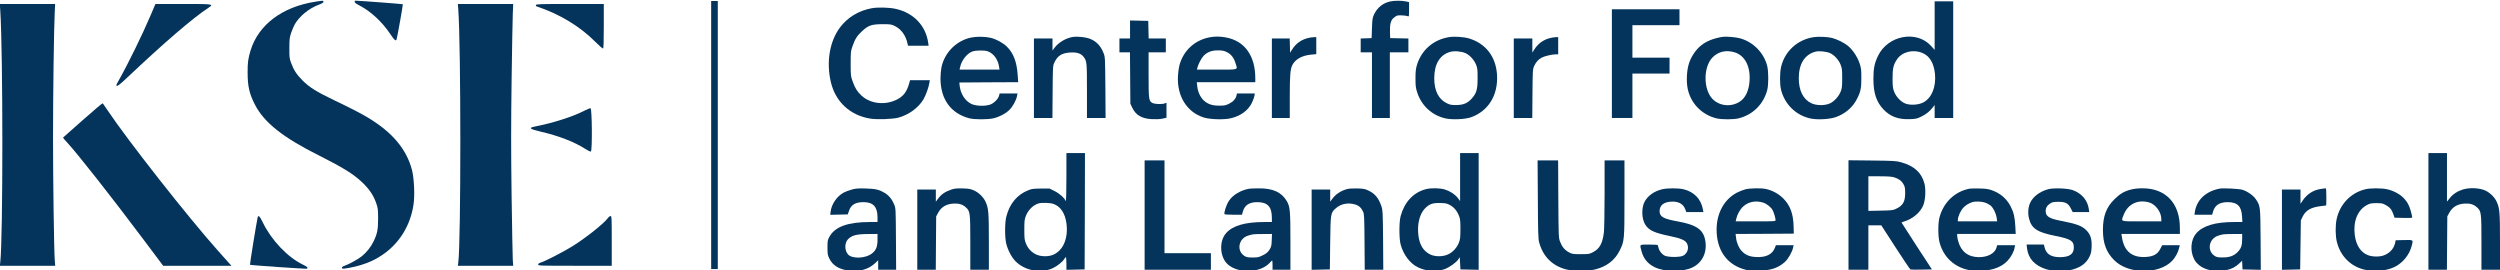 <?xml version="1.0" encoding="UTF-8"?>
<svg xmlns="http://www.w3.org/2000/svg" xmlns:xlink="http://www.w3.org/1999/xlink" width="3772" zoomAndPan="magnify" viewBox="0 0 2829 306" height="408" preserveAspectRatio="xMidYMid meet" version="1.0">
  <defs>
    <clipPath id="ac99b854a0">
      <path d="M 280 1.109 L 469 1.109 L 469 305 L 280 305 Z M 280 1.109 " clip-rule="nonzero"></path>
    </clipPath>
    <clipPath id="2aca89f28e">
      <path d="M 401 1.109 L 456 1.109 L 456 46 L 401 46 Z M 401 1.109 " clip-rule="nonzero"></path>
    </clipPath>
    <clipPath id="860b123f73">
      <path d="M 804 1.109 L 813 1.109 L 813 305 L 804 305 Z M 804 1.109 " clip-rule="nonzero"></path>
    </clipPath>
    <clipPath id="b08b8f9e73">
      <path d="M 1539 1.109 L 1595 1.109 L 1595 134 L 1539 134 Z M 1539 1.109 " clip-rule="nonzero"></path>
    </clipPath>
    <clipPath id="7776488c5e">
      <path d="M 2119 1.109 L 2211 1.109 L 2211 135 L 2119 135 Z M 2119 1.109 " clip-rule="nonzero"></path>
    </clipPath>
  </defs>
  <g clip-path="url(#ac99b854a0)">
    <path fill="#04345c" d="M 356.773 1.945 C 319.426 7.723 292.5 27.973 283.574 56.996 C 280.801 66.145 280.125 70.723 280.199 82.121 C 280.199 97.645 282.227 106.496 288.676 118.797 C 299.176 138.895 320.25 155.621 361.426 176.172 C 388.574 189.82 400.352 197.172 410.477 206.922 C 418.051 214.27 422.773 221.246 425.699 229.871 C 427.648 235.348 427.801 236.77 427.875 247.121 C 427.875 259.871 426.898 264.672 422.625 273.371 C 419.625 279.594 414.977 285.371 409.426 289.945 C 405.227 293.395 394.801 299.094 389.852 300.746 C 387.301 301.496 386.324 302.77 387.375 303.895 C 388.125 304.645 400.949 302.246 408.148 299.996 C 417.824 296.996 424.125 294.07 431.551 289.195 C 451.5 276.219 464.477 255.52 468 231.07 C 469.5 220.945 468.602 201.52 466.199 192.371 C 460.051 168.82 444 149.695 416.477 133.195 C 408 128.098 399 123.445 377.773 113.246 C 357.898 103.723 349.949 98.695 342.074 90.746 C 335.625 84.297 332.324 79.121 329.398 71.098 C 327.523 66.07 327.375 64.797 327.449 54.371 C 327.449 44.246 327.676 42.52 329.477 37.121 C 330.602 33.82 332.477 29.395 333.676 27.297 C 338.926 18.297 349.648 9.52 360.375 5.473 C 364.426 3.973 366 2.996 366 2.02 C 366 0.52 365.699 0.52 356.773 1.945 Z M 356.773 1.945 " fill-opacity="1" fill-rule="nonzero"></path>
  </g>
  <g clip-path="url(#2aca89f28e)">
    <path fill="#04345c" d="M 401.25 2.02 C 401.25 2.922 403.125 4.348 406.801 6.223 C 419.477 12.746 432.375 24.672 441.449 38.246 C 446.324 45.598 448.051 47.02 448.801 44.395 C 449.926 40.348 456.148 5.172 455.852 4.797 C 455.551 4.496 406.801 0.82 402.227 0.746 C 401.699 0.746 401.25 1.348 401.25 2.02 Z M 401.25 2.02 " fill-opacity="1" fill-rule="nonzero"></path>
  </g>
  <g clip-path="url(#860b123f73)">
    <path fill="#04345c" d="M 804.75 152.621 L 804.75 304.496 L 812.25 304.496 L 812.25 0.746 L 804.75 0.746 Z M 804.75 152.621 " fill-opacity="1" fill-rule="nonzero"></path>
  </g>
  <g clip-path="url(#b08b8f9e73)">
    <path fill="#04345c" d="M 1573.5 1.57 C 1565.176 3.223 1558.574 8.473 1554.824 16.422 C 1553.102 20.172 1552.875 21.746 1552.5 31.871 L 1552.125 43.121 L 1545.977 43.348 L 1539.75 43.57 L 1539.75 59.246 L 1552.5 59.246 L 1552.5 133.496 L 1572.75 133.496 L 1572.75 59.246 L 1593.75 59.246 L 1593.75 43.57 L 1583.477 43.348 L 1573.125 43.121 L 1572.898 36.82 C 1572.602 27.746 1573.727 23.098 1576.949 20.32 C 1578.375 19.047 1580.398 17.77 1581.449 17.547 C 1583.551 17.02 1591.125 17.547 1593.227 18.371 C 1594.426 18.895 1594.5 18.223 1594.5 10.645 L 1594.5 2.395 L 1590.75 1.57 C 1586.324 0.598 1578.375 0.598 1573.5 1.57 Z M 1573.5 1.57 " fill-opacity="1" fill-rule="nonzero"></path>
  </g>
  <g clip-path="url(#7776488c5e)">
    <path fill="#04345c" d="M 2189.25 29.02 L 2189.25 56.473 L 2185.125 51.895 C 2168.773 33.895 2136.375 39.973 2125.199 63.145 C 2121.148 71.547 2119.949 77.473 2119.949 89.246 C 2119.949 105.145 2123.176 115.047 2131.125 123.598 C 2138.699 131.77 2148 135.297 2160.676 134.848 C 2168.176 134.621 2169.074 134.395 2174.324 131.848 C 2180.023 128.996 2183.551 126.145 2187.148 121.496 L 2189.25 118.871 L 2189.25 133.496 L 2210.25 133.496 L 2210.25 1.496 L 2189.25 1.496 Z M 2175.676 60.07 C 2183.699 63.52 2188.352 71.473 2189.625 83.621 C 2191.051 98.395 2185.801 111.145 2176.199 116.02 C 2170.648 118.871 2161.125 119.32 2155.648 116.996 C 2150.625 114.82 2145.676 109.496 2143.426 103.797 C 2141.926 99.895 2141.699 98.098 2141.625 88.871 C 2141.625 77.246 2142.523 73.422 2146.574 67.27 C 2152.352 58.57 2164.949 55.422 2175.676 60.07 Z M 2175.676 60.07 " fill-opacity="1" fill-rule="nonzero"></path>
  </g>
  <path fill="#04345c" d="M 0.301 11.77 C 3.449 60.598 3.449 269.695 0.301 296.77 L -0.148 300.746 L 62.477 300.746 L 61.949 294.145 C 61.125 283.496 60 203.32 60 154.871 C 60 107.996 61.051 29.547 61.949 13.645 L 62.398 4.496 L -0.227 4.496 Z M 0.301 11.77 " fill-opacity="1" fill-rule="nonzero"></path>
  <path fill="#04345c" d="M 170.699 16.723 C 160.949 39.598 145.125 71.996 133.574 92.395 C 131.477 96.145 131.25 96.82 132.301 97.195 C 133.125 97.496 136.574 94.797 143.699 88.047 C 185.398 48.598 218.625 20.02 236.023 8.695 C 242.25 4.57 241.574 4.496 207.074 4.496 L 175.875 4.496 Z M 170.699 16.723 " fill-opacity="1" fill-rule="nonzero"></path>
  <path fill="#04345c" d="M 518.551 10.27 C 521.699 50.695 521.699 275.32 518.551 297.52 L 518.102 300.746 L 580.727 300.746 L 580.273 294.145 C 580.051 290.547 579.449 257.922 578.926 221.621 C 578.25 170.395 578.25 141.145 578.926 91.121 C 579.375 55.645 580.051 21.672 580.273 15.52 L 580.727 4.496 L 518.102 4.496 Z M 518.551 10.27 " fill-opacity="1" fill-rule="nonzero"></path>
  <path fill="#04345c" d="M 606.449 5.621 C 606.227 6.297 606.449 6.973 606.977 7.121 C 633.227 15.895 656.102 29.695 673.574 47.246 C 677.926 51.598 681.898 55.047 682.352 54.895 C 683.023 54.672 683.25 47.848 683.25 29.547 L 683.25 4.496 L 645.074 4.496 C 611.398 4.496 606.824 4.645 606.449 5.621 Z M 606.449 5.621 " fill-opacity="1" fill-rule="nonzero"></path>
  <path fill="#04345c" d="M 986.102 9.371 C 971.551 12.145 959.023 19.723 950.551 31.047 C 938.852 46.645 934.875 69.973 940.125 92.621 C 945.301 115.121 961.949 130.57 984.898 134.246 C 992.398 135.445 1010.477 134.848 1016.625 133.121 C 1028.477 129.895 1039.273 121.945 1044.977 112.422 C 1047.75 107.621 1050.898 98.922 1051.727 93.52 L 1052.176 90.746 L 1029.824 90.746 L 1028.625 95.02 C 1025.926 104.246 1022.102 109.121 1014.523 112.871 C 1001.25 119.32 984.977 117.445 975 108.297 C 969.824 103.422 967.574 99.82 964.727 91.797 C 962.699 86.172 962.625 85.27 962.625 71.996 C 962.625 58.723 962.699 57.82 964.727 52.195 C 967.574 44.098 969.824 40.57 975.375 35.395 C 982.5 28.723 986.324 27.371 998.625 27.371 C 1007.773 27.371 1008.676 27.52 1012.648 29.473 C 1019.926 33.07 1025.023 40.195 1027.051 49.645 L 1027.5 51.746 L 1050.824 51.746 L 1050.301 48.145 C 1047.523 28.945 1033.801 14.621 1014 10.121 C 1006.273 8.32 993.301 8.02 986.102 9.371 Z M 986.102 9.371 " fill-opacity="1" fill-rule="nonzero"></path>
  <path fill="#04345c" d="M 1824 71.996 L 1824 133.496 L 1847.25 133.496 L 1847.25 83.246 L 1889.25 83.246 L 1889.25 65.246 L 1847.25 65.246 L 1847.25 28.496 L 1900.5 28.496 L 1900.5 10.496 L 1824 10.496 Z M 1824 71.996 " fill-opacity="1" fill-rule="nonzero"></path>
  <path fill="#04345c" d="M 1278.75 33.371 L 1278.75 43.496 L 1266.75 43.496 L 1266.75 59.246 L 1278.676 59.246 L 1278.898 88.27 L 1279.125 117.371 L 1281.074 121.496 C 1285.199 130.348 1291.875 134.246 1303.648 134.848 C 1308.148 135.07 1312.801 134.848 1315.5 134.246 L 1320 133.27 L 1320 116.246 L 1318.051 116.996 C 1315.051 118.195 1306.727 117.895 1304.176 116.547 C 1299.977 114.371 1299.75 112.871 1299.75 84.746 L 1299.75 59.246 L 1319.25 59.246 L 1319.25 43.496 L 1299.824 43.496 L 1299.602 33.52 L 1299.375 23.621 L 1289.102 23.395 L 1278.75 23.172 Z M 1278.75 33.371 " fill-opacity="1" fill-rule="nonzero"></path>
  <path fill="#04345c" d="M 1099.574 42.371 C 1082.773 45.52 1068.898 59.172 1065.375 76.121 C 1064.773 78.973 1064.25 84.672 1064.25 88.723 C 1064.25 112.195 1075.949 128.395 1096.875 133.871 C 1102.727 135.371 1117.727 135.371 1124.176 133.871 C 1131.074 132.223 1137.898 128.621 1142.25 124.348 C 1146.074 120.598 1149.977 113.473 1150.875 108.52 L 1151.398 105.746 L 1131.227 105.746 L 1130.398 108.598 C 1129.273 112.195 1125.602 116.02 1121.25 118.047 C 1116.227 120.297 1105.125 120.223 1099.648 117.82 C 1092.148 114.445 1086.75 106.047 1085.852 96.297 L 1085.625 93.371 L 1118.852 93.145 L 1152.148 92.996 L 1151.625 84.895 C 1150.574 69.973 1146.977 60.371 1139.398 52.797 C 1135.051 48.52 1127.551 44.395 1121.176 42.82 C 1115.25 41.395 1105.574 41.172 1099.574 42.371 Z M 1117.727 58.047 C 1124.324 60.445 1129.352 67.27 1130.551 75.52 L 1131 78.746 L 1085.852 78.746 L 1086.375 76.27 C 1087.949 68.395 1094.176 60.445 1100.551 58.195 C 1104.449 56.848 1113.977 56.77 1117.727 58.047 Z M 1117.727 58.047 " fill-opacity="1" fill-rule="nonzero"></path>
  <path fill="#04345c" d="M 1214.625 41.695 C 1206.375 42.973 1198.199 47.695 1193.477 53.848 L 1191 57.145 L 1191 43.496 L 1170 43.496 L 1170 133.496 L 1190.926 133.496 L 1191.148 104.02 C 1191.375 75.145 1191.375 74.547 1193.102 70.871 C 1196.699 62.996 1201.648 59.922 1211.324 59.395 C 1218.977 59.02 1223.398 60.52 1226.398 64.57 C 1229.852 69.297 1230 70.496 1230 102.82 L 1230 133.496 L 1251.074 133.496 L 1250.852 99.145 C 1250.551 66.223 1250.551 64.723 1248.977 60.598 C 1245.676 51.82 1240.574 46.496 1232.551 43.57 C 1228.574 42.07 1218.898 41.098 1214.625 41.695 Z M 1214.625 41.695 " fill-opacity="1" fill-rule="nonzero"></path>
  <path fill="#04345c" d="M 1369.648 42.07 C 1352.398 44.996 1339.199 56.922 1334.625 73.871 C 1333.949 76.348 1333.199 81.746 1332.977 85.871 C 1331.699 108.598 1342.875 126.672 1361.926 132.895 C 1368.898 135.145 1384.5 135.672 1392.301 133.945 C 1403.926 131.32 1412.625 124.945 1416.824 115.945 C 1418.023 113.32 1419.301 109.945 1419.523 108.445 L 1419.977 105.746 L 1399.727 105.746 L 1399.273 107.77 C 1398.523 111.672 1395.523 115.047 1390.949 117.297 C 1387.125 119.246 1385.699 119.547 1380.074 119.547 C 1372.125 119.621 1367.176 118.047 1362.523 113.996 C 1358.477 110.473 1355.398 103.945 1354.801 97.57 L 1354.273 92.996 L 1420.5 92.996 L 1420.5 88.57 C 1420.5 62.922 1408.352 46.121 1386.898 42.297 C 1380.449 41.172 1375.5 41.098 1369.648 42.07 Z M 1387.949 58.797 C 1392.824 61.047 1396.199 65.172 1398 71.172 C 1400.625 79.496 1402.801 78.746 1377 78.746 L 1354.5 78.746 L 1354.949 76.645 C 1355.852 72.746 1359.602 65.621 1362.074 63.07 C 1366.273 58.871 1371.148 56.996 1378.125 56.996 C 1382.852 56.996 1384.949 57.371 1387.949 58.797 Z M 1387.949 58.797 " fill-opacity="1" fill-rule="nonzero"></path>
  <path fill="#04345c" d="M 1639.875 41.996 C 1621.648 44.848 1607.773 57.223 1602.977 75.07 C 1602.074 78.445 1601.699 82.645 1601.773 89.246 C 1601.773 97.27 1602.074 99.52 1603.727 104.695 C 1608.602 119.547 1620.301 130.422 1635.449 133.945 C 1642.949 135.672 1657.574 135.07 1664.25 132.82 C 1684.273 125.848 1695.523 107.547 1694.023 84.371 C 1692.676 64.047 1681.273 49.348 1662.602 43.57 C 1656.602 41.77 1646.176 41.02 1639.875 41.996 Z M 1658.176 60.07 C 1663.051 62.172 1668.074 67.645 1670.398 73.348 C 1671.898 77.098 1672.051 78.895 1672.051 88.496 C 1672.051 101.32 1670.852 105.445 1665.375 111.598 C 1660.648 116.848 1655.926 118.797 1647.75 118.871 C 1642.273 118.871 1640.773 118.57 1637.102 116.77 C 1627.801 112.195 1623 102.598 1623 88.496 C 1623 72.52 1629.301 62.02 1641 58.723 C 1645.574 57.371 1653.449 58.047 1658.176 60.07 Z M 1658.176 60.07 " fill-opacity="1" fill-rule="nonzero"></path>
  <path fill="#04345c" d="M 1949.25 41.695 C 1938.602 43.496 1931.102 46.496 1924.727 51.598 C 1919.176 56.02 1913.625 64.195 1911.301 71.547 C 1908.676 79.496 1908.074 92.172 1909.801 100.496 C 1913.25 116.922 1925.551 129.672 1942.125 133.871 C 1947.977 135.371 1961.773 135.371 1967.625 133.871 C 1983.75 129.746 1995.75 117.746 1999.875 101.621 C 2001.301 95.848 2001.375 81.445 1999.875 75.145 C 1996.273 59.848 1983.824 47.172 1968.449 43.195 C 1963.949 41.996 1952.551 41.098 1949.25 41.695 Z M 1962.977 59.246 C 1974.602 62.848 1980.977 75.223 1979.773 91.871 C 1979.023 102.445 1975.273 110.547 1969.125 114.746 C 1959.602 121.27 1946.324 120.297 1938.227 112.348 C 1927.426 101.77 1927.199 76.047 1937.852 65.02 C 1944.301 58.348 1953.301 56.246 1962.977 59.246 Z M 1962.977 59.246 " fill-opacity="1" fill-rule="nonzero"></path>
  <path fill="#04345c" d="M 2052.148 42.07 C 2034.074 44.848 2019.75 57.895 2015.551 75.445 C 2013.898 82.422 2013.824 95.547 2015.551 101.996 C 2019.676 118.047 2032.051 130.195 2048.102 133.945 C 2055.898 135.82 2070.227 135.07 2077.426 132.52 C 2087.773 128.848 2096.25 121.723 2100.977 112.645 C 2105.477 104.098 2106.375 99.973 2106.301 88.121 C 2106.301 78.746 2106.074 76.945 2104.273 71.547 C 2101.801 64.195 2096.324 56.02 2090.773 51.598 C 2086.426 48.145 2078.25 44.172 2072.926 42.895 C 2067.824 41.621 2057.551 41.246 2052.148 42.07 Z M 2070.676 59.996 C 2075.551 62.172 2080.574 67.496 2082.824 73.195 C 2084.398 77.172 2084.625 78.746 2084.625 88.496 C 2084.625 98.098 2084.398 99.895 2082.898 103.645 C 2080.574 109.348 2075.551 114.82 2070.602 117.07 C 2064.602 119.695 2055.449 119.547 2049.602 116.77 C 2040.449 112.348 2035.5 102.371 2035.5 88.496 C 2035.5 72.223 2042.25 61.57 2054.551 58.422 C 2058.301 57.445 2066.551 58.27 2070.676 59.996 Z M 2070.676 59.996 " fill-opacity="1" fill-rule="nonzero"></path>
  <path fill="#04345c" d="M 1480.125 43.047 C 1472.398 44.996 1466.625 49.121 1462.352 55.723 L 1459.875 59.621 L 1459.648 51.52 L 1459.426 43.496 L 1439.25 43.496 L 1439.25 133.496 L 1459.5 133.496 L 1459.5 110.02 C 1459.5 85.27 1460.102 78.223 1462.426 73.57 C 1465.801 66.973 1473.449 62.77 1483.801 61.797 L 1489.5 61.27 L 1489.5 41.996 L 1486.727 42.07 C 1485.148 42.07 1482.227 42.52 1480.125 43.047 Z M 1480.125 43.047 " fill-opacity="1" fill-rule="nonzero"></path>
  <path fill="#04345c" d="M 1753.5 43.195 C 1746.074 45.223 1740.375 49.422 1736.102 56.172 L 1734 59.547 L 1734 43.496 L 1713 43.496 L 1713 133.496 L 1733.926 133.496 L 1734.148 105.895 C 1734.375 78.973 1734.449 78.297 1736.102 74.621 C 1738.199 70.047 1740.898 67.121 1744.801 65.098 C 1748.102 63.445 1756.273 61.496 1760.477 61.496 L 1763.25 61.496 L 1763.25 41.996 L 1760.477 42.07 C 1758.898 42.07 1755.75 42.598 1753.5 43.195 Z M 1753.5 43.195 " fill-opacity="1" fill-rule="nonzero"></path>
  <path fill="#04345c" d="M 93.75 135.82 C 81.602 146.621 71.477 155.547 71.324 155.695 C 71.176 155.848 73.273 158.395 76.051 161.32 C 87.898 174.145 125.852 222.371 162.602 271.344 L 184.648 300.746 L 261.898 300.746 L 258.977 297.52 C 257.398 295.719 251.852 289.496 246.523 283.57 C 212.699 245.621 144.449 158.848 121.5 124.496 C 118.875 120.598 116.551 117.145 116.25 116.848 C 116.023 116.473 105.898 125.098 93.75 135.82 Z M 93.75 135.82 " fill-opacity="1" fill-rule="nonzero"></path>
  <path fill="#04345c" d="M 662.102 124.871 C 648.375 131.996 626.324 139.047 605.023 143.246 C 597.75 144.672 599.398 146.02 611.773 148.945 C 632.176 153.672 649.801 160.496 662.102 168.371 C 665.176 170.395 668.023 171.746 668.625 171.445 C 670.352 170.848 669.977 122.695 668.25 122.473 C 667.648 122.395 664.875 123.445 662.102 124.871 Z M 662.102 124.871 " fill-opacity="1" fill-rule="nonzero"></path>
  <path fill="#04345c" d="M 1206.75 200.246 C 1206.75 217.723 1206.449 227.246 1206 227.246 C 1205.625 227.246 1205.25 226.945 1205.25 226.57 C 1205.25 224.621 1198.648 218.77 1193.398 216.223 L 1187.699 213.371 L 1177.949 213.371 C 1169.551 213.445 1167.523 213.672 1163.852 215.172 C 1151.023 220.195 1142.625 230.246 1138.801 244.871 C 1136.926 252.07 1136.926 269.094 1138.727 275.996 C 1140.75 283.645 1144.875 291.371 1149.375 295.871 C 1159.949 306.371 1177.949 309.672 1191.375 303.445 C 1196.102 301.27 1202.477 296.246 1204.199 293.246 C 1204.949 292.047 1205.852 290.996 1206.148 290.996 C 1206.449 290.996 1206.75 294.219 1206.75 298.121 L 1206.75 305.32 L 1217.102 305.094 L 1227.375 304.871 L 1227.602 239.02 L 1227.75 173.246 L 1206.75 173.246 Z M 1191.898 230.695 C 1200 233.395 1205.324 241.348 1206.824 252.969 C 1208.926 269.547 1203.301 283.047 1192.125 288.145 C 1186.352 290.695 1177.801 290.547 1172.102 287.77 C 1166.926 285.219 1163.102 281.02 1160.852 275.32 C 1159.352 271.645 1159.125 269.77 1159.125 259.871 C 1159.125 249.82 1159.352 248.172 1160.926 244.195 C 1163.625 237.445 1169.102 232.047 1175.25 230.172 C 1178.625 229.195 1188.301 229.422 1191.898 230.695 Z M 1191.898 230.695 " fill-opacity="1" fill-rule="nonzero"></path>
  <path fill="#04345c" d="M 1652.25 200.32 L 1652.25 227.473 L 1649.699 224.098 C 1646.477 219.895 1640.926 216.297 1634.926 214.422 C 1629.375 212.695 1619.176 212.547 1613.324 214.121 C 1599.375 217.797 1589.25 228.672 1584.977 244.496 C 1583.102 251.32 1583.102 269.922 1584.977 276.746 C 1588.051 288.219 1595.625 298.195 1604.477 302.469 C 1613.773 306.969 1625.398 307.797 1634.477 304.645 C 1639.801 302.77 1647.602 297.297 1650.074 293.695 L 1651.875 290.996 L 1652.25 297.969 L 1652.625 304.871 L 1662.977 305.094 L 1673.25 305.32 L 1673.25 173.246 L 1652.25 173.246 Z M 1640.926 232.121 C 1645.574 234.672 1649.023 238.945 1651.199 244.797 C 1652.398 247.945 1652.625 250.645 1652.625 259.496 C 1652.551 268.945 1652.324 270.895 1650.898 274.57 C 1648.648 280.27 1644.148 285.219 1638.977 287.695 C 1633.273 290.547 1624.5 290.695 1618.875 288.145 C 1610.926 284.469 1606.426 277.422 1605.074 266.469 C 1603.5 254.02 1606.352 242.246 1612.352 236.02 C 1617.449 230.77 1621.051 229.496 1630.125 229.723 C 1635.977 229.871 1637.398 230.246 1640.926 232.121 Z M 1640.926 232.121 " fill-opacity="1" fill-rule="nonzero"></path>
  <path fill="#04345c" d="M 2748 239.246 L 2748 305.246 L 2768.926 305.246 L 2769.148 275.02 L 2769.375 244.871 L 2771.398 241.121 C 2774.926 234.445 2780.477 230.996 2788.5 230.395 C 2794.875 229.945 2799.148 231.223 2802.824 234.52 C 2807.852 239.02 2808 240.445 2808 275.02 L 2808 305.246 L 2829 305.246 L 2829 273.52 C 2829 240.145 2828.625 235.797 2825.324 228.445 C 2823.074 223.348 2817.75 218.02 2812.273 215.547 C 2805.824 212.621 2794.727 212.098 2787.227 214.348 C 2780.773 216.297 2775.676 219.672 2771.926 224.473 L 2769 228.145 L 2769 173.246 L 2748 173.246 Z M 2748 239.246 " fill-opacity="1" fill-rule="nonzero"></path>
  <path fill="#04345c" d="M 1295.25 243.371 L 1295.25 305.246 L 1370.25 305.246 L 1370.25 286.496 L 1317.75 286.496 L 1317.75 181.496 L 1295.25 181.496 Z M 1295.25 243.371 " fill-opacity="1" fill-rule="nonzero"></path>
  <path fill="#04345c" d="M 1740.227 225.52 C 1740.449 263.77 1740.602 270.219 1741.727 274.27 C 1746 290.32 1756.801 301.047 1772.852 305.02 C 1779.824 306.82 1797.602 306.746 1804.875 304.945 C 1818.074 301.719 1827.449 294.445 1832.926 283.344 C 1838.176 272.695 1838.25 271.57 1838.25 223.797 L 1838.25 181.496 L 1815.75 181.496 L 1815.75 218.77 C 1815.75 239.32 1815.375 259.121 1815 262.719 C 1813.5 275.395 1810.199 281.469 1802.625 285.371 C 1798.426 287.547 1797.824 287.621 1788.824 287.621 C 1780.051 287.621 1779.074 287.469 1775.551 285.594 C 1770.676 283.047 1767.523 279.219 1765.352 273.445 C 1763.699 268.945 1763.699 268.27 1763.398 225.145 L 1763.176 181.496 L 1739.926 181.496 Z M 1740.227 225.52 " fill-opacity="1" fill-rule="nonzero"></path>
  <path fill="#04345c" d="M 2091.75 243.297 L 2091.75 305.246 L 2114.25 305.246 L 2114.25 254.996 L 2128.875 254.996 L 2144.926 279.82 C 2153.773 293.469 2161.352 304.797 2161.875 304.945 C 2162.324 305.172 2167.949 305.172 2174.398 305.094 L 2186.176 304.871 L 2168.926 278.469 C 2159.477 263.922 2151.75 251.922 2151.75 251.77 C 2151.75 251.621 2153.176 251.094 2154.977 250.57 C 2164.426 247.723 2173.5 239.996 2176.5 231.973 C 2178.824 225.973 2179.426 214.422 2177.699 207.746 C 2174.551 195.445 2166 187.645 2151.227 183.598 C 2145.898 182.098 2143.125 181.945 2118.602 181.645 L 2091.75 181.348 Z M 2143.273 200.621 C 2148.523 202.195 2151.824 204.598 2154 208.496 C 2155.648 211.422 2155.875 212.77 2155.875 218.621 C 2155.875 228.371 2153.25 232.723 2145.375 236.395 C 2142 237.973 2140.352 238.121 2127.977 238.348 L 2114.25 238.645 L 2114.25 199.496 L 2126.852 199.496 C 2135.852 199.496 2140.574 199.797 2143.273 200.621 Z M 2143.273 200.621 " fill-opacity="1" fill-rule="nonzero"></path>
  <path fill="#04345c" d="M 963.898 214.496 C 960.898 215.32 956.699 216.895 954.676 217.945 C 947.102 222.07 940.949 230.996 939.977 239.246 L 939.523 243.07 L 949.426 242.848 L 959.324 242.621 L 960.75 238.496 C 963.074 231.598 968.023 228.746 977.324 228.746 C 988.125 228.82 992.926 233.996 993 245.77 L 993 251.246 L 984.148 251.246 C 959.477 251.246 944.852 256.57 938.625 267.82 C 936.523 271.645 936.375 272.395 936.375 280.121 C 936.375 287.621 936.602 288.746 938.477 292.645 C 942.227 300.219 949.051 304.57 959.926 306.145 C 971.699 307.871 982.648 304.945 990 298.047 L 993.75 294.52 L 993.75 305.246 L 1014.074 305.246 L 1013.852 270.52 C 1013.625 236.172 1013.625 235.797 1011.898 231.52 C 1009.426 225.52 1006.051 221.32 1001.25 218.395 C 994.727 214.496 990.75 213.598 979.5 213.297 C 971.176 213.07 968.398 213.223 963.898 214.496 Z M 993 271.27 C 993 278.922 991.426 282.969 987.148 286.496 C 979.648 292.719 963.824 293.246 959.324 287.547 C 955.574 282.82 955.727 274.945 959.477 270.895 C 963.676 266.32 969.074 264.895 982.727 264.82 L 993 264.746 Z M 993 271.27 " fill-opacity="1" fill-rule="nonzero"></path>
  <path fill="#04345c" d="M 1077 214.348 C 1069.426 216.895 1065 219.895 1061.176 225.297 L 1059 228.223 L 1059 214.496 L 1038 214.496 L 1038 305.246 L 1058.926 305.246 L 1059.148 275.02 L 1059.375 244.871 L 1061.398 241.121 C 1064.926 234.445 1070.477 230.996 1078.5 230.395 C 1084.875 229.945 1089.148 231.223 1092.824 234.52 C 1097.852 239.02 1098 240.445 1098 275.02 L 1098 305.246 L 1119 305.246 L 1119 273.52 C 1119 240.145 1118.625 235.797 1115.324 228.445 C 1113.074 223.348 1107.75 218.02 1102.273 215.547 C 1098.227 213.746 1096.5 213.445 1089.375 213.223 C 1082.852 213.07 1080.227 213.297 1077 214.348 Z M 1077 214.348 " fill-opacity="1" fill-rule="nonzero"></path>
  <path fill="#04345c" d="M 1413.75 213.52 C 1404.301 215.098 1395.074 220.496 1390.727 227.172 C 1387.801 231.445 1384.727 240.82 1385.699 242.395 C 1385.926 242.695 1390.426 242.996 1395.75 242.996 L 1405.426 242.996 L 1406.324 239.77 C 1408.273 232.27 1413.523 228.746 1422.75 228.746 C 1434.449 228.746 1439.25 233.996 1439.25 246.52 L 1439.25 251.246 L 1430.477 251.246 C 1408.949 251.246 1394.852 255.371 1387.426 263.844 C 1379.25 273.07 1380.301 291.219 1389.449 299.246 C 1401.676 309.969 1426.727 308.844 1437.074 297.145 C 1438.199 295.871 1439.398 294.746 1439.625 294.746 C 1439.852 294.746 1440 297.07 1440 299.996 L 1440 305.246 L 1460.25 305.246 L 1460.25 273.145 C 1460.25 238.27 1459.801 233.848 1456.125 227.547 C 1450.199 217.422 1440.227 212.922 1423.875 213.145 C 1419.375 213.145 1414.801 213.371 1413.75 213.52 Z M 1439.102 271.719 C 1438.875 278.02 1438.648 279.145 1436.625 282.445 C 1434.75 285.371 1433.324 286.645 1429.199 288.746 C 1424.477 291.145 1423.5 291.371 1417.574 291.371 C 1412.477 291.371 1410.602 291.07 1408.574 289.871 C 1399.051 284.246 1401.227 270.219 1412.102 266.695 C 1417.574 264.969 1417.949 264.895 1428.977 264.82 L 1439.398 264.746 Z M 1439.102 271.719 " fill-opacity="1" fill-rule="nonzero"></path>
  <path fill="#04345c" d="M 1524 214.047 C 1516.949 216.07 1511.25 219.895 1507.426 225.297 L 1505.25 228.223 L 1505.25 214.496 L 1484.25 214.496 L 1484.25 305.32 L 1494.602 305.094 L 1504.875 304.871 L 1505.25 274.871 C 1505.699 240.746 1505.625 240.895 1511.852 235.496 C 1517.398 230.547 1525.574 229.047 1533.449 231.371 C 1537.648 232.57 1540.574 235.195 1542.523 239.621 C 1543.727 242.32 1543.875 245.695 1544.102 273.895 L 1544.324 305.246 L 1565.324 305.246 L 1565.102 271.645 C 1564.801 240.07 1564.727 237.82 1563.227 233.473 C 1560.074 224.02 1555.801 218.922 1548 215.395 C 1544.551 213.746 1542.602 213.445 1535.625 213.223 C 1530.449 213.145 1526.102 213.371 1524 214.047 Z M 1524 214.047 " fill-opacity="1" fill-rule="nonzero"></path>
  <path fill="#04345c" d="M 1880.852 214.195 C 1871.926 216.297 1864.801 221.395 1861.125 228.07 C 1857.227 235.195 1857.602 247.871 1861.949 254.469 C 1866 260.695 1872.227 263.547 1889.023 266.996 C 1902.301 269.695 1907.324 271.871 1909.125 275.77 C 1911.523 280.719 1909.574 286.645 1904.773 289.27 C 1901.023 291.371 1886.852 291.219 1883.25 289.047 C 1880.324 287.395 1877.398 283.496 1876.801 280.57 C 1876.574 279.52 1876.273 278.172 1876.051 277.645 C 1875.898 276.969 1873.199 276.746 1866 276.746 C 1854.824 276.746 1855.426 276.297 1857.449 283.871 C 1859.625 292.496 1864.426 298.422 1872.375 302.32 C 1883.852 307.945 1904.102 308.02 1915.352 302.547 C 1926.375 297.145 1931.926 285.594 1929.75 272.621 C 1927.648 259.797 1919.926 254.395 1897.875 250.422 C 1882.125 247.57 1878 245.172 1878 238.945 C 1878 232.57 1882.352 228.82 1890.375 228.223 C 1898.852 227.547 1904.551 230.395 1906.949 236.621 L 1908.227 239.996 L 1927.574 239.996 L 1927.051 237.145 C 1924.875 225.145 1917.074 217.047 1904.926 214.121 C 1899 212.77 1886.625 212.77 1880.852 214.195 Z M 1880.852 214.195 " fill-opacity="1" fill-rule="nonzero"></path>
  <path fill="#04345c" d="M 1975.199 214.195 C 1972.801 214.797 1968.449 216.52 1965.449 218.02 C 1951.125 225.598 1942.574 241.121 1942.5 259.645 C 1942.5 282.07 1953 297.969 1971.977 304.27 C 1977.375 305.996 1979.324 306.219 1988.25 306.297 C 2002.875 306.371 2011.949 303.52 2019.824 296.395 C 2023.574 293.02 2028.148 284.922 2029.125 279.969 L 2029.648 277.496 L 2009.625 277.496 L 2008.273 280.871 C 2005.352 287.996 1998.074 291.445 1987.199 290.844 C 1979.852 290.469 1975.273 288.594 1971.074 284.246 C 1967.699 280.719 1965.074 274.645 1964.477 268.719 L 1964.023 264.746 L 1996.949 264.594 L 2029.875 264.371 L 2029.648 256.57 C 2029.352 241.945 2025.824 232.422 2017.801 224.395 C 2012.625 219.297 2005.426 215.32 1998.148 213.82 C 1992.75 212.695 1980.602 212.922 1975.199 214.195 Z M 1994.926 229.195 C 1999.199 230.473 2004.148 234.371 2006.023 238.047 C 2007.375 240.598 2009.25 247.121 2009.25 249.145 C 2009.25 250.422 2007.676 250.496 1986.676 250.496 L 1964.102 250.496 L 1964.625 248.02 C 1965.75 242.77 1968.977 236.922 1972.727 233.547 C 1978.574 228.297 1986.602 226.723 1994.926 229.195 Z M 1994.926 229.195 " fill-opacity="1" fill-rule="nonzero"></path>
  <path fill="#04345c" d="M 2229 213.445 C 2212.125 216.672 2199.375 228.746 2194.727 245.996 C 2192.926 252.672 2193 267.746 2194.801 274.422 C 2200.574 295.797 2219.023 308.094 2242.875 306.52 C 2255.852 305.621 2265.301 301.871 2271.75 295.047 C 2275.727 290.844 2279.023 284.695 2279.773 280.121 L 2280.227 277.496 L 2259.977 277.496 L 2259.148 280.422 C 2257.199 286.797 2249.324 290.996 2239.426 290.996 C 2227.199 290.996 2218.949 284.621 2215.801 272.621 C 2215.199 270.52 2214.75 267.969 2214.75 266.77 L 2214.75 264.746 L 2280.977 264.746 L 2280.523 255.895 C 2280 245.695 2278.648 240.07 2275.051 233.172 C 2270.551 224.621 2263.273 218.473 2253.676 215.172 C 2249.926 213.895 2246.852 213.445 2239.875 213.297 C 2234.926 213.223 2230.051 213.297 2229 213.445 Z M 2246.102 229.195 C 2248.199 229.871 2251.051 231.445 2252.551 232.57 C 2255.699 235.27 2258.699 241.348 2259.449 246.598 L 2259.977 250.496 L 2215.5 250.496 L 2215.5 248.621 C 2215.5 245.473 2218.352 238.871 2221.199 235.57 C 2223.75 232.57 2227.949 229.945 2232 228.672 C 2235.301 227.695 2242.199 227.922 2246.102 229.195 Z M 2246.102 229.195 " fill-opacity="1" fill-rule="nonzero"></path>
  <path fill="#04345c" d="M 2317.648 214.121 C 2307.977 216.82 2300.324 222.672 2297.176 229.871 C 2295 234.746 2294.551 241.645 2296.051 247.348 C 2298.898 258.672 2305.352 262.871 2326.125 266.996 C 2343.375 270.445 2346.75 272.621 2346.75 280.047 C 2346.75 287.547 2341.801 290.996 2331 290.996 C 2321.023 290.996 2315.551 287.547 2313.676 280.047 L 2312.852 276.746 L 2293.273 276.746 L 2293.801 281.02 C 2295.148 292.57 2302.426 300.52 2315.625 304.719 C 2322.676 306.895 2338.727 307.047 2345.625 304.945 C 2355.375 302.02 2360.926 297.672 2364.523 290.32 C 2366.102 287.094 2366.625 284.844 2366.852 279.746 C 2367.301 271.121 2365.801 265.797 2361.602 261.297 C 2356.426 255.672 2350.574 253.422 2331.523 249.746 C 2318.926 247.348 2314.875 244.723 2314.875 238.871 C 2314.875 235.047 2316.75 232.121 2320.574 229.871 C 2322.523 228.672 2324.477 228.371 2329.125 228.371 C 2337.301 228.371 2340.301 229.945 2343.301 235.723 L 2345.477 239.996 L 2364.227 239.996 L 2363.699 236.547 C 2362.352 226.645 2355.676 218.77 2345.398 215.098 C 2339.625 213.07 2323.5 212.473 2317.648 214.121 Z M 2317.648 214.121 " fill-opacity="1" fill-rule="nonzero"></path>
  <path fill="#04345c" d="M 2411.398 214.496 C 2403.602 216.52 2398.949 219.297 2392.727 225.445 C 2383.426 234.598 2379.676 244.645 2379.676 260.246 C 2379.676 275.32 2383.426 285.445 2392.426 294.445 C 2408.176 310.27 2442.375 310.797 2457.676 295.496 C 2461.352 291.82 2464.801 285.594 2465.926 280.57 L 2466.602 277.496 L 2446.727 277.496 L 2444.551 281.695 C 2441.477 287.695 2436.824 290.246 2428.273 290.77 C 2412.523 291.746 2403.523 284.246 2401.125 268.195 L 2400.602 264.746 L 2466.75 264.746 L 2466.75 257.996 C 2466.75 229.871 2450.625 212.922 2424.074 213.07 C 2419.5 213.07 2414.852 213.598 2411.398 214.496 Z M 2432.176 229.121 C 2439.375 231.297 2445.75 240.07 2445.75 247.871 L 2445.75 250.496 L 2423.625 250.496 C 2398.352 250.496 2400.148 251.094 2403 243.445 C 2407.727 230.922 2419.125 225.297 2432.176 229.121 Z M 2432.176 229.121 " fill-opacity="1" fill-rule="nonzero"></path>
  <path fill="#04345c" d="M 2511.75 213.445 C 2496.148 216.445 2485.801 226.121 2483.699 239.77 L 2483.25 242.996 L 2503.273 242.996 L 2504.25 239.547 C 2506.352 232.195 2511.523 228.82 2520.75 228.746 C 2531.852 228.746 2536.5 233.32 2537.102 245.02 L 2537.477 251.246 L 2527.801 251.246 C 2506.574 251.246 2492.551 255.52 2485.125 264.219 C 2479.051 271.27 2478.074 283.871 2482.875 293.246 C 2488.273 303.895 2503.5 308.996 2519.551 305.621 C 2525.324 304.422 2529.898 302.02 2534.25 297.82 L 2537.176 295.047 L 2537.398 299.922 L 2537.625 304.871 L 2547.977 305.094 L 2558.324 305.32 L 2558.102 270.969 C 2557.801 233.02 2557.875 233.246 2552.773 225.52 C 2550 221.32 2543.324 216.598 2537.699 214.797 C 2533.949 213.598 2516.023 212.695 2511.75 213.445 Z M 2537.25 270.145 C 2537.25 277.496 2536.199 280.797 2532.676 284.621 C 2528.324 289.344 2523.375 291.297 2515.5 291.297 C 2510.398 291.371 2508.602 291.07 2506.574 289.871 C 2497.051 284.246 2499.227 270.219 2510.102 266.695 C 2515.574 264.969 2515.949 264.895 2526.977 264.82 L 2537.25 264.746 Z M 2537.25 270.145 " fill-opacity="1" fill-rule="nonzero"></path>
  <path fill="#04345c" d="M 2626.199 213.82 C 2617.727 215.098 2610.75 219.52 2605.801 226.797 L 2603.25 230.621 L 2603.25 214.496 L 2582.25 214.496 L 2582.25 305.32 L 2592.602 305.094 L 2602.875 304.871 L 2603.625 249.371 L 2605.727 245.02 C 2609.176 238.047 2615.023 234.672 2625.75 233.32 C 2629.199 232.871 2632.199 232.496 2632.273 232.496 C 2632.426 232.496 2632.5 228.07 2632.5 222.746 C 2632.5 215.395 2632.273 212.996 2631.602 213.07 C 2631.074 213.145 2628.676 213.445 2626.199 213.82 Z M 2626.199 213.82 " fill-opacity="1" fill-rule="nonzero"></path>
  <path fill="#04345c" d="M 2676.523 214.195 C 2660.102 218.172 2647.727 231.145 2644.125 248.02 C 2642.551 255.445 2642.699 267.07 2644.426 273.895 C 2648.477 289.57 2659.352 300.82 2674.5 304.871 C 2685.602 307.871 2699.852 306.82 2709.523 302.172 C 2718.676 297.82 2726.324 288.594 2728.949 278.695 C 2730.977 271.121 2731.352 271.422 2720.477 271.645 L 2710.949 271.871 L 2710.352 274.719 C 2709.074 280.797 2705.102 285.594 2698.875 288.445 C 2693.926 290.77 2685.375 290.922 2679.602 288.746 C 2671.5 285.746 2666.102 277.57 2664.676 266.02 C 2662.648 250.422 2667.898 237.52 2678.625 231.895 C 2681.852 230.172 2683.273 229.945 2689.125 229.871 C 2695.199 229.871 2696.25 230.098 2699.852 232.121 C 2704.426 234.598 2706.523 237.223 2708.398 242.621 L 2709.676 246.371 L 2719.727 246.598 C 2729.102 246.746 2729.852 246.672 2729.625 245.473 C 2727.375 234.297 2724.824 228.895 2719.352 223.496 C 2715 219.223 2707.801 215.547 2700.977 214.121 C 2694.602 212.77 2682.227 212.77 2676.523 214.195 Z M 2676.523 214.195 " fill-opacity="1" fill-rule="nonzero"></path>
  <path fill="#04345c" d="M 291.523 246.145 C 290.25 251.77 282.523 299.32 282.898 299.621 C 283.426 300.145 346.648 304.496 347.398 304.047 C 348.898 303.07 347.551 301.719 342.824 299.469 C 325.5 291.219 306.977 271.645 297.301 251.547 C 293.926 244.496 292.273 242.996 291.523 246.145 Z M 291.523 246.145 " fill-opacity="1" fill-rule="nonzero"></path>
  <path fill="#04345c" d="M 687.898 246.746 C 683.25 253.047 663.449 268.797 648.074 278.469 C 638.324 284.547 616.949 295.645 611.852 297.145 C 609.898 297.746 609 298.422 609 299.395 C 609 300.672 610.727 300.746 650.625 300.746 L 692.25 300.746 L 692.25 272.621 C 692.25 245.996 692.176 244.496 690.898 244.496 C 690.148 244.496 688.801 245.473 687.898 246.746 Z M 687.898 246.746 " fill-opacity="1" fill-rule="nonzero"></path>
</svg>
